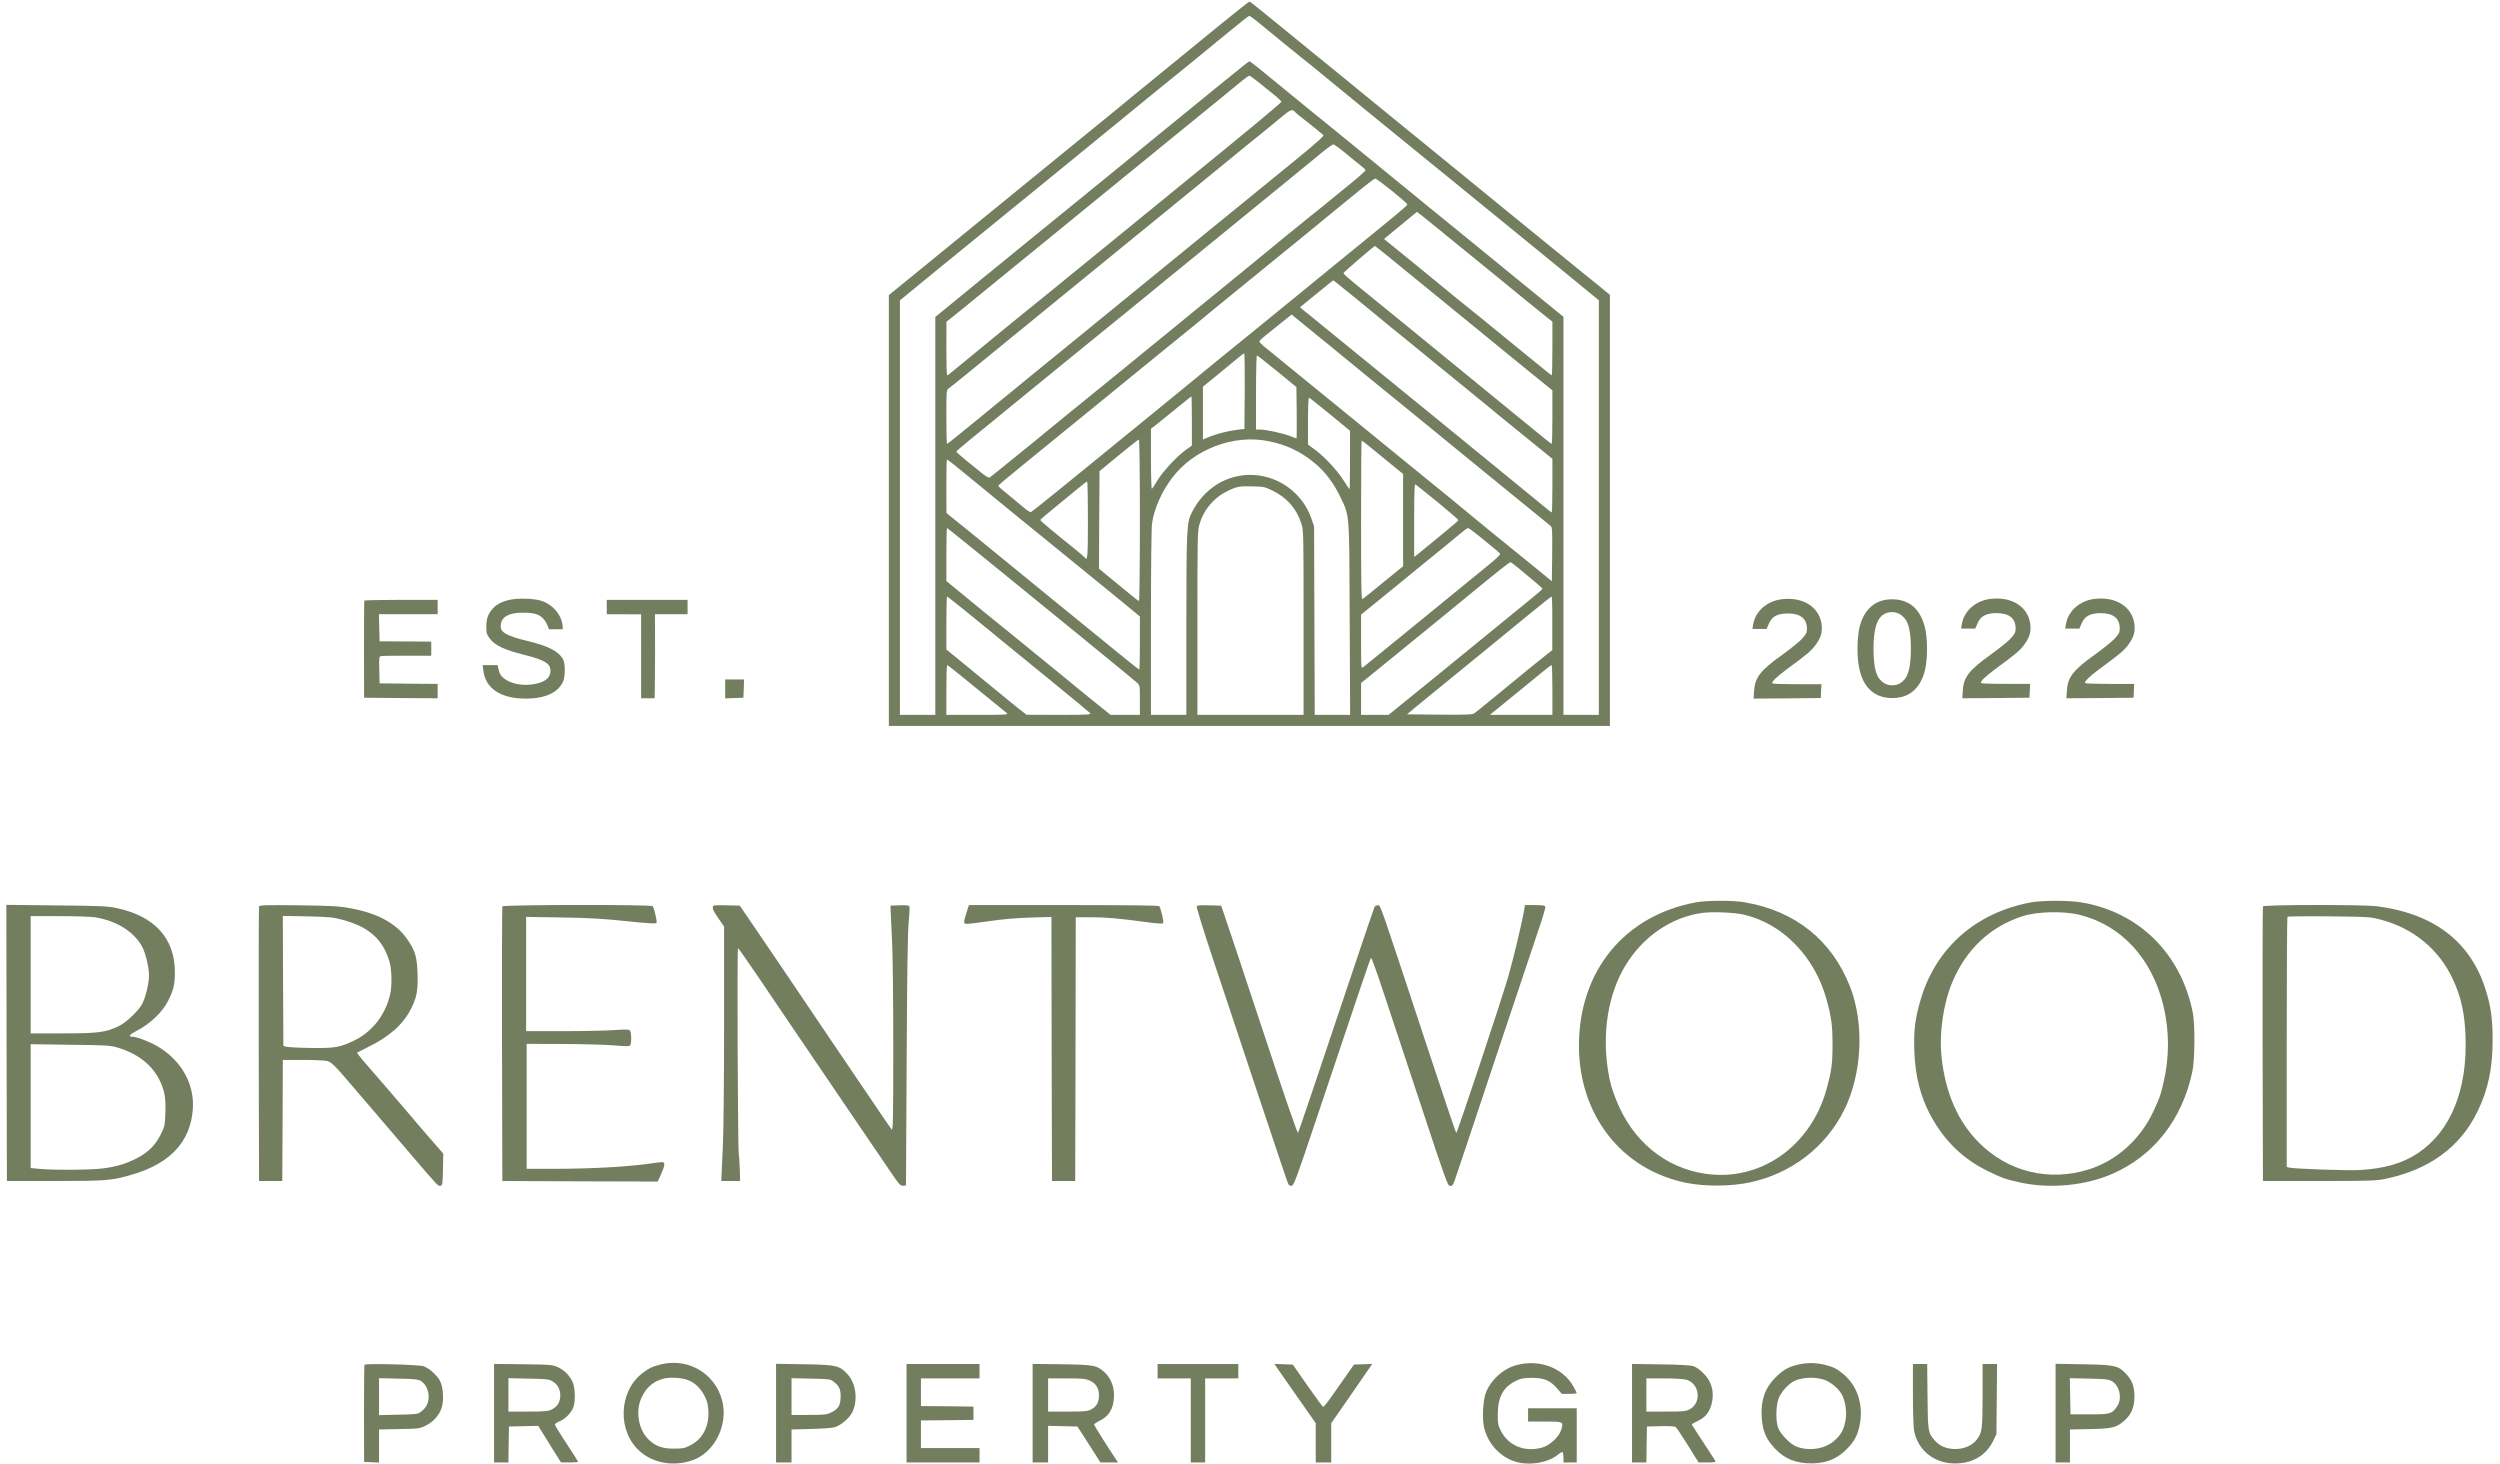 <?xml version="1.0" encoding="utf-8"?>
<!-- Generator: Adobe Illustrator 27.3.1, SVG Export Plug-In . SVG Version: 6.00 Build 0)  -->
<svg version="1.1" id="Слой_1" xmlns="http://www.w3.org/2000/svg" xmlns:xlink="http://www.w3.org/1999/xlink" x="0px" y="0px"
	 viewBox="0 0 2260.6 1323.4" style="enable-background:new 0 0 2260.6 1323.4;" xml:space="preserve">
<style type="text/css">
	.st0{fill:#737E5E;}
	.st1{fill:#FCF6EB;}
</style>
<path class="st0" d="M1610.7,541.9c-13.1,1.7-23.5,11-25.4,22.7l-0.7,4.1h6.4h6.4l2.2-5c2.8-6.4,7.7-8.9,17.1-9
	c11.3,0,17.2,4.7,17.2,13.8c0,3.7-0.6,4.9-4.7,9.4c-2.7,2.8-10.7,9.2-17.9,14.4c-19.4,13.8-24.5,20.3-25.2,32.7l-0.4,6.7l30.3-0.2
	l30.4-0.3l0.3-6.3l0.3-6.2h-22c-12.1,0-22.2-0.3-22.4-0.8c-0.9-1.3,3.8-5.8,12.9-12.6c18.6-13.7,21.6-16.2,25.6-21.3
	c5.1-6.7,6.7-11.4,6.2-18.1C1645.9,549.3,1630.7,539.3,1610.7,541.9z"/>
<path class="st0" d="M1799.4,541.6c-13.1,1.7-23.5,11-25.4,22.7l-0.7,4.1h6.4h6.4l2.2-5c2.8-6.4,7.7-8.9,17.1-9
	c11.3,0,17.2,4.7,17.2,13.8c0,3.7-0.6,4.9-4.7,9.4c-2.7,2.8-10.7,9.2-17.9,14.4c-19.4,13.8-24.5,20.3-25.2,32.7l-0.4,6.7l30.3-0.2
	l30.4-0.3l0.3-6.3l0.3-6.2h-22c-12.1,0-22.2-0.3-22.4-0.8c-0.9-1.3,3.8-5.8,12.9-12.6c18.6-13.7,21.6-16.2,25.6-21.3
	c5.1-6.7,6.7-11.4,6.2-18.1C1834.6,549,1819.4,539,1799.4,541.6z"/>
<g transform="translate(0,3000) scale(0.1,-0.1)">
	<path class="st0" d="M11192.4,29904.9c-55-45-129-105-165-133c-36-29-220-180-410-335s-374-305-409-334s-91-75-125-103
		c-53-44-368-301-1201-979c-228-186-472-385-561-458c-28-23-104-85-168-137l-116-94v-1948v-1948h3260h3260v1949v1949l-96,79
		c-53,43-113,92-134,108c-34,28-140,113-375,305c-51,41-209,170-351,286c-143,116-322,263-399,326c-77,62-363,296-635,518
		s-520,424-551,450c-31,25-76,61-100,81c-506,414-612,499-617,499C11295.4,29985.9,11247.4,29948.9,11192.4,29904.9z
		 M11364.4,29808.9c32-26,129-106,216-177c88-72,174-142,192-156c35-26,90-71,349-284c87-72,173-142,190-156c17-13,141-115,276-225
		s292-238,350-285s126-102,150-122c25-20,140-114,255-208c116-94,264-215,330-269s270-221,453-370l332-272v-1874v-1875h-160h-160
		v1799v1800l-67,55c-38,30-176,143-308,251s-319,260-415,339c-96,78-285,232-420,342s-394,321-575,470c-182,148-352,287-379,309
		c-26,22-63,51-81,65s-117,95-220,180c-267,220-367,300-374,300c-3,0-33-21-65-48c-117-94-135-108-256-207c-67-55-164-134-214-175
		c-217-176-512-418-551-450c-23-19-71-58-106-87c-70-56-435-354-513-418c-27-22-113-92-191-155c-77-63-322-263-543-443l-402-329
		v-1799v-1799h-160h-160v1874v1874l118,97c64,53,144,118,177,145s175,142,315,257c140,114,269,219,286,233c46,36,859,700,1060,865
		c193,158,542,443,679,553c49,41,121,99,159,130c38,32,85,71,106,87c21,17,70,57,110,90c103,85,142,115,151,115
		C11303.4,29855.9,11332.4,29834.9,11364.4,29808.9z M11389.4,29248.9c46-38,109-88,140-113s57-50,57-56c1-9-274-237-849-705
		c-58-47-364-296-680-555c-565-461-735-599-810-659c-48-38-330-269-385-315c-23-19-73-60-110-90s-93-76-124-102s-59-48-63-48
		c-5,0-8,109-8,243l1,242l57,45c31,25,143,115,247,201c105,85,397,324,650,530s528,430,610,498c83,67,177,144,210,171
		s141,115,240,196c209,171,303,247,355,289c21,17,70,57,110,90s89,74,110,90c20,17,61,49,89,73c29,23,57,42,61,42
		C11302.4,29315.9,11343.4,29285.9,11389.4,29248.9z M11708.4,28988.9c8-9,32-30,55-47s74-58,115-91c40-33,79-65,87-71
		c11-8-48-61-273-245c-356-290-790-644-870-709c-33-27-229-187-435-355s-404-329-439-358s-83-68-106-87s-145-118-270-220
		s-247-201-270-220s-86-71-140-115c-55-44-129-105-166-135c-36-30-95-78-130-107c-35-28-117-95-181-147c-64-53-119-96-122-96
		s-6,110-6,244c0,242,0,244,23,259c18,12,210,168,942,767c128,105,528,431,674,550c85,69,235,192,335,273c100,82,208,170,241,197
		s128,105,211,172c83,68,217,178,298,244c173,139,239,193,321,262C11667.4,29007.9,11687.4,29014.9,11708.4,28988.9z
		 M12174.4,28608.9c58-49,120-99,139-113c18-14,34-30,34-35c0-6-55-56-122-110c-67-55-169-138-226-185s-119-96-137-110
		c-31-23-397-323-490-400c-23-19-71-58-106-87c-35-28-203-166-374-305c-170-140-350-287-400-327c-49-40-119-97-155-126
		s-108-88-161-132c-53-43-152-123-219-178s-139-113-160-130c-21-16-217-176-436-356c-220-179-405-328-412-333c-8-4-32,9-66,36
		c-29,24-94,76-145,117c-50,41-91,77-91,82c0,4,66,60,147,126c80,65,165,134,188,153s71,58,106,87c141,114,380,309,473,386
		c55,45,141,115,190,155c50,41,122,99,160,130c38,32,86,71,107,87c21,17,93,75,160,130s165,135,218,178c53,44,125,103,161,132
		c107,88,261,213,330,269c36,29,196,160,355,290c160,130,355,290,434,354s194,158,255,209s117,92,124,92
		C12062.4,28695.9,12116.4,28656.9,12174.4,28608.9z M12587.4,28273.9c76-62,139-117,139-123c0-5-50-50-111-100
		c-61-49-130-106-153-125s-71-58-106-87c-135-109-488-398-583-476c-55-45-141-115-190-155c-50-41-120-98-156-127s-106-86-156-127
		c-241-195-400-325-428-349c-32-27-757-619-1240-1012c-148-120-274-221-281-223c-6-3-31,12-56,33c-24,21-88,74-141,117
		c-54,43-98,82-98,86c0,7,33,36,175,151c44,36,240,196,435,355s369,300,386,314s92,75,165,135c140,115,178,146,319,260
		c110,88,380,309,435,355c23,19,71,58,106,87s123,100,194,158c72,59,182,149,245,200s198,161,300,244c102,84,212,174,245,201
		s134,110,225,184c91,75,171,136,178,136S12511.4,28334.9,12587.4,28273.9z M12986.4,27945.9c58-47,143-116,190-155
		c47-38,151-123,231-188s174-142,209-170c35-29,93-77,130-107s117-95,179-145l112-90v-242c0-134-3-243-6-243s-53,39-111,88
		c-59,48-134,109-167,136c-100,81-226,184-300,245c-38,31-86,70-106,86c-97,77-248,200-381,310c-81,66-175,143-210,172
		c-35,28-104,84-153,124l-88,72l43,36c23,20,90,75,148,122l106,87l35-26C12866.4,28042.9,12929.4,27992.9,12986.4,27945.9z
		 M12524.4,27703.9c148-120,291-237,418-341c66-55,172-141,235-192c63-52,160-130,215-175s123-101,151-124c28-22,82-66,120-98
		c109-89,254-206,316-257l58-46v-242c0-134-3-243-6-243s-38,27-78,60c-65,54-348,285-557,455c-47,39-193,158-324,265
		s-277,226-324,265c-47,38-151,123-231,188s-174,142-209,170c-120,98-159,132-160,142c0,7,270,240,285,245
		C12434.4,27775.9,12475.4,27742.9,12524.4,27703.9z M12115.4,27418.9c32-27,106-86,163-132c57-47,142-117,189-155
		c46-39,98-82,116-96c31-24,169-137,369-300c159-130,224-183,320-261c50-40,128-104,175-143c101-84,146-121,295-241
		c61-49,153-124,203-165l92-75v-242c0-134-3-243-6-243s-26,18-52,40s-240,197-477,390c-236,193-453,370-481,393s-116,95-195,159
		c-79,65-313,255-519,423s-404,329-439,358s-75,61-89,72l-24,21l148,121c82,67,150,122,151,122
		C12056.4,27465.9,12083.4,27444.9,12115.4,27418.9z M11838.4,27025.9c57-46,149-121,204-166c55-46,219-180,365-299s308-251,360-293
		c52-43,257-210,455-372s423-345,500-408s171-139,209-170c38-32,77-64,88-72c17-14,18-31,16-259l-3-243l-145,119
		c-149,122-255,208-420,341c-52,43-138,113-191,157s-125,103-160,132c-322,262-493,402-544,443c-33,27-117,95-186,152
		c-346,283-881,719-936,763c-35,27-63,55-63,61s26,31,58,56c31,25,97,78,145,117l89,71l28-23
		C11722.4,27120.9,11781.4,27072.9,11838.4,27025.9z M11255.4,26463.9l-3-343l-30-3c-99-9-223-40-307-76l-38-16v239v239l93,75
		c50,41,133,109,182,150c50,42,93,76,98,76C11254.4,26805.9,11256.4,26651.9,11255.4,26463.9z M11548.4,26642.9l174-143l3-232
		c1-128,0-232-2-232c-3,0-29,9-58,21c-64,25-218,59-270,59h-38v335c0,184,4,335,8,335S11452.4,26721.9,11548.4,26642.9z
		 M10777.4,26193.9v-223l-56-40c-79-56-212-200-258-279c-21-37-43-69-48-72c-4-3-8,118-8,269v274l58,45c31,25,113,91,181,147
		c68,55,125,101,127,101S10777.4,26315.9,10777.4,26193.9z M12027.4,26252.9l180-148v-264c0-146-2-265-4-265s-25,34-51,75
		c-56,91-174,218-261,282l-64,47v214c0,131,4,212,10,210C11842.4,26402.9,11927.4,26333.9,12027.4,26252.9z M10307.4,25295.9
		c0-401-4-730-8-730c-5,0-31,19-59,43c-27,23-107,88-177,145l-126,104l2,441l3,441l174,143c95,79,177,143,182,143
		S10307.4,25720.9,10307.4,25295.9z M11474.4,26009.9c163-33,293-96,419-202c91-77,166-176,224-297c88-183,83-125,87-1107l4-868
		h-160h-160l-3,853l-3,852l-23,67c-79,235-306,398-552,398c-225,0-422-126-530-339c-47-93-49-140-50-1013v-818h-160h-160v833
		c0,485,4,860,10,899c19,133,88,288,183,413C10797.4,25939.9,11158.4,26075.9,11474.4,26009.9z M12375.4,25968.9
		c32-27,116-95,185-151l127-104v-417v-417l-177-144c-97-80-183-149-190-153c-11-7-13,118-13,713c0,396,2,720,5,720
		S12343.4,25994.9,12375.4,25968.9z M8645.4,25782.9c42-34,151-123,241-197s206-169,256-210c51-41,148-120,215-175s139-113,160-130
		c49-40,138-112,355-289c99-81,209-171,244-199c35-29,93-76,128-105l63-53v-240c0-131-2-239-6-239c-3,0-37,26-76,58
		c-39,31-88,71-108,87c-35,28-233,190-405,330c-40,33-118,96-172,140s-172,141-263,215c-91,75-179,147-196,160c-17,14-86,70-153,125
		c-154,126-202,165-296,240l-74,60l-1,243c0,133,2,242,5,242S8602.4,25817.9,8645.4,25782.9z M9837.4,25295.9c0-324-4-374-25-340
		c-4,6-50,45-103,88c-179,143-302,246-302,253s38,39,185,159c37,30,104,85,149,122c44,37,84,68,89,68
		C9834.4,25645.9,9837.4,25488.9,9837.4,25295.9z M13000.4,25458.9c103-85,187-158,187-162c0-5-55-53-122-107
		c-67-55-138-113-157-129c-20-17-55-46-78-64l-43-33v332c0,262,3,330,13,324C12806.4,25615.9,12896.4,25542.9,13000.4,25458.9z
		 M11512.4,25560.9c126-63,210-159,254-292c21-61,21-79,21-898v-835h-480h-480v828c0,771,1,832,18,893c36,129,125,237,244,298
		c90,45,117,51,239,47C11427.4,25599.9,11437.4,25597.9,11512.4,25560.9z M8995.4,24877.9c235-191,614-500,842-686s427-350,443-364
		c27-26,27-27,27-159v-133h-133h-132l-91,73c-78,62-153,123-368,300c-22,17-202,164-400,326c-199,161-421,342-493,402l-133,109v240
		c0,132,3,240,6,240S8760.4,25068.9,8995.4,24877.9z M13363.4,25161.9c173-140,198-161,201-172c2-6-43-49-100-95s-332-271-611-499
		s-516-421-527-429c-19-13-19-8-19,231v245l92,74c50,41,116,94,146,119s72,59,92,75c21,17,70,57,110,90s89,74,110,90
		c129,104,284,231,340,278c36,31,70,56,76,56C13279.4,25225.9,13319.4,25196.9,13363.4,25161.9z M13729.4,24863.9
		c154-127,218-182,218-188c0-3-30-31-67-61c-62-50-447-364-952-777c-113-92-243-197-289-234l-83-68h-125h-124v144v144l72,58
		c40,33,187,153,328,267c140,115,284,232,319,260c35,29,129,106,210,172c316,260,411,335,422,335
		C13662.4,24915.9,13694.4,24892.9,13729.4,24863.9z M8713.4,24488.9c80-65,164-134,188-153s77-62,117-96c41-33,243-198,450-367
		c207-168,381-313,389-321c11-14-17-16-281-16l-294,1l-41,32c-23,17-72,57-110,88s-109,90-159,130c-49,40-163,133-252,207l-163,133
		v240c0,131,3,239,6,239S8634.4,24552.9,8713.4,24488.9z M14036.4,24363.9v-243l-47-36c-26-20-105-85-177-143
		c-71-59-156-128-188-154s-106-87-165-135c-59-49-116-95-128-103c-17-12-74-14-315-12l-293,3l65,55c36,30,157,129,269,220
		s258,210,325,265s165,135,216,177c52,42,168,137,259,212c91,74,168,135,173,136C14034.4,24605.9,14037.4,24496.9,14036.4,24363.9z
		 M8707.4,23874.9c131-107,350-286,394-321c20-17,8-18-261-18h-283v225c0,124,3,225,8,225
		C8569.4,23985.9,8633.4,23935.9,8707.4,23874.9z M14037.4,23760.9v-225h-282h-283l40,33c21,17,80,65,129,105c50,41,120,98,156,127
		s101,82,145,119c44,36,83,66,88,66C14034.4,23985.9,14037.4,23884.9,14037.4,23760.9z"/>
	<path class="st0" d="M4659.4,24583.9c-90-9-163-40-203-86c-44-50-59-92-59-166c0-57,4-69,33-108c45-59,132-101,298-142
		c198-50,249-80,249-148c0-57-39-94-120-114c-156-39-325,17-346,114c-3,15-11,43-12,52c0,0-23,0-68,0h-67l6-49
		c19-162,158-254,382-254c179,0,298,55,341,159c18,43,18,157,0,192c-39,75-127,122-319,169c-190,46-247,77-247,134
		c0,80,66,122,194,123c129,1,199-17,242-150h124.7c7.3,120.7-93.7,232-205.7,261C4823.4,24585.9,4731.4,24590.9,4659.4,24583.9z"/>
	<path class="st0" d="M18935.4,24583.9c-131-17-235-110-254-227l-7-41h64h64l22,50c28,64,77,89,171,90c113,0,172-47,172-138
		c0-37-6-49-47-94c-27-28-107-92-179-144c-194-138-245-203-252-327l-4-67l303,2l304,3l3,63l3,62h-220c-121,0-222,3-224,8
		c-9,13,38,58,129,126c186,137,216,162,256,213c51,67,67,114,62,181C19287.4,24509.9,19135.4,24609.9,18935.4,24583.9z"/>
	<path class="st0" d="M3294.4,24568.9c-2-5-3-204-3-443l1-435l333-3l332-2v65v65l-262,2l-263,3l-3,121c-2,110-1,122,15,125
		c10,3,116,4,236,4c190-1,219,0,219,0c1.1-0.6,0,126.9,0,126.9c-5,1-118,1.1-242,2.1l-225,1l-3,123l-3,122h266h265v65v65h-329
		C3446.4,24575.9,3296.4,24572.9,3294.4,24568.9z"/>
	<path class="st0" d="M5486.4,24445.9l311-1v-379v-380h122c0,0,4,190,4,393l-1,367h295v130h-365h-366L5486.4,24445.9z"/>
	<path class="st0" d="M6557.4,23770.9v-86l83,3l82,3l3,83l3,82h-86h-85V23770.9z"/>
	<path class="st0" d="M15337.4,21840.9c-648-118-1060-622-1060-1296c0-629,387-1123,972-1241c166-34,405-32,573,4
		c373,79,686,318,853,654c163,327,185,784,52,1120c-165,417-493,680-949,759C15674.4,21859.9,15439.4,21858.9,15337.4,21840.9z
		 M15767.4,21729.9c350-81,640-377,748-764c45-165,55-235,55-415c0-175-9-235-54-400c-144-518-599-836-1094-765
		c-365,53-660,296-807,665c-43,108-55,150-74,263c-56,346,0,695,154,952c159,264,416,441,697,479
		C15482.4,21757.9,15684.4,21748.9,15767.4,21729.9z"/>
	<path class="st0" d="M18367.4,21840.9c-502-92-868-416-1003-890c-49-169-61-274-54-462c8-216,55-404,144-570
		c123-231,293-397,518-507c130-64,171-78,302-106c269-57,585-26,827,80c376,165,631,491,723,925c22,103,25,426,4,530
		c-105,536-489,915-1013,1000C18701.4,21858.9,18469.4,21858.9,18367.4,21840.9z M18811.4,21725.9c374-95,649-396,751-820
		c55-230,55-470,0-700c-28-118-33-130-88-250c-117-255-334-451-586-530c-360-113-731-23-995,243c-188,189-300,443-336,763
		c-25,219,13,489,97,689c125,296,344,501,633,594C18424.4,21758.9,18663.4,21763.9,18811.4,21725.9z"/>
	<path class="st0" d="M59.4,20568.9l3-1248h430c477,0,525,4,715,62c336,101,515,297,536,586c17,229-104,444-321,571
		c-73,42-188,86-228,86c-38,0-22,21,39,52c120,60,236,170,287,273c50,100,60,145,61,255c1,307-181,509-523,582c-87,19-141,21-549,25
		l-452,5L59.4,20568.9z M857.4,21705.9c199-32,359-133,431-273c30-58,59-182,59-252c0-72-29-194-61-257c-30-60-145-170-210-201
		c-119-58-184-67-506-67h-293v530v530h258C676.4,21715.9,821.4,21710.9,857.4,21705.9z M1047.4,20531.9c184-50,323-154,393-294
		c48-97,60-163,55-303c-4-111-6-121-42-193c-47-96-113-162-214-214c-99-51-184-77-308-93c-108-14-428-17-566-5l-88,8v560v560l353-5
		C926.4,20549.9,992.4,20546.9,1047.4,20531.9z"/>
	<path class="st0" d="M2342.4,21803.9c-3-7-4-569-3-1248l3-1235h105h105l3,548l2,547h183c100,0,198-5,218-10c40-11,63-34,231-230
		c58-69,184-215,278-325c95-110,218-254,273-319c222-259,220-257,241-254c20,3,21,10,24,146l3,144l-53,61c-29,34-55,64-58,67
		c-8,8-184,212-215,251c-27,33-283,329-407,472c-27,32-48,60-46,63c3,2,47,25,98,50c193,94,315,202,388,344c54,105,65,167,60,325
		c-6,151-21,201-93,306c-97,142-267,235-512,280c-103,19-163,23-470,27C2410.4,21816.9,2346.4,21815.9,2342.4,21803.9z
		 M3100.4,21681.9c237-64,363-177,422-380c21-71,23-220,5-296c-43-184-162-336-325-415c-125-61-177-70-385-67c-102,1-201,6-220,10
		l-35,8l-3,588l-2,588l222-4C2980.4,21708.9,3012.4,21705.9,3100.4,21681.9z"/>
	<path class="st0" d="M4542.4,21803.9c-3-7-4-569-3-1248l3-1235l702-3l703-2l30,66c31,68,37,99,21,108c-4,3-35,1-67-4
		c-222-35-561-55-944-55h-225v565v565l330-1c182-1,390-7,464-13c109-10,136-9,142,1c14,21,11,124-4,136c-9,8-49,8-132,2
		c-66-5-274-10-462-10h-343v516v517l318-5c249-4,375-11,585-33c208-22,271-25,276-16c7,11-19,127-34,151
		C5892.4,21821.9,4548.4,21819.9,4542.4,21803.9z"/>
	<path class="st0" d="M6446.4,21803.9c-3-27,3-40,51-110l50-72v-892c0-507-5-981-11-1096c-6-112-11-228-12-258l-2-55h85h85l-3,110
		c-2,61-6,121-9,135c-9,41-16,1860-7,1860c5-1,92-125,194-276s228-337,280-414c52-76,133-196,180-265s128-188,180-265
		c52-76,133-196,180-265s128-189,180-265s135-198,184-270c79-117,91-131,115-128l26,3l6,1120c4,785,9,1160,18,1253
		c7,73,10,139,7,148c-5,12-22,14-88,12l-83-3l2-65c1-36,7-150,12-255c6-104,11-534,11-955c0-645-2-762-14-750c-7,8-71,101-141,205
		c-71,105-176,260-234,345s-182,269-276,408c-227,337-480,711-614,907l-109,160l-121,3
		C6475.4,21815.9,6447.4,21813.9,6446.4,21803.9z"/>
	<path class="st0" d="M8739.4,21747.9c-29-91-29-102,6-102c15,0,106,11,202,25c113,17,243,28,367,32l193,6l2-1194l3-1194h105h105
		l3,1193l2,1192h138c134,0,259-11,515-46c80-11,131-14,137-8c9,9-18,126-35,154c-4,7-284,10-864,10h-857L8739.4,21747.9z"/>
	<path class="st0" d="M10821.4,21801.9c-3-8,62-219,145-468s269-806,412-1238c144-432,265-793,271-803c5-11,18-17,31-15
		c18,3,43,67,199,533c442,1318,510,1520,518,1528c4,5,57-142,117-325c61-183,215-649,343-1035c218-660,234-703,255-703
		c18,0,27,9,39,43c9,23,171,508,360,1077c190,569,373,1115,406,1213c34,98,59,185,56,193c-4,11-26,14-95,14h-89l-7-42
		c-16-103-99-448-145-608c-61-210-460-1410-469-1410c-4,0-119,341-256,757c-454,1375-427,1298-452,1301c-13,2-25-4-31-15
		c-5-10-89-254-185-543c-365-1089-499-1485-507-1499c-5-9-117,316-310,900c-166,503-321,968-344,1034l-41,120l-108,3
		C10846.4,21815.9,10826.4,21813.9,10821.4,21801.9z"/>
	<path class="st0" d="M20462.4,21803.9c-3-7-4-569-3-1248l3-1235h505c448,0,515,2,595,18c401,82,683,286,841,612
		c95,195,136,389,136,645c0,193-17,314-68,470c-140,427-472,676-984,740C21359.4,21820.9,20468.4,21819.9,20462.4,21803.9z
		 M21532.4,21682.9c294-79,524-270,648-539c74-159,106-305,114-513c18-488-135-862-432-1059c-136-91-302-139-526-152
		c-110-6-590,11-636,22l-23,6v1127c0,620,3,1131,7,1135c5,4,174,6,378,4C21426.4,21709.9,21434.4,21708.9,21532.4,21682.9z"/>
	<path class="st0" d="M5972.4,17661.9c-77-20-105-34-164-79c-218-168-227-532-18-710c124-107,309-136,477-75c180,65,302,285,272,490
		C6499.4,17558.9,6239.4,17729.9,5972.4,17661.9z M6214.4,17522.9c63-22,116-70,153-139c27-51,34-77,38-139c8-143-51-257-163-314
		c-52-27-68-30-149-30c-105,0-166,22-228,82c-93,90-121,256-65,378c43,93,103,146,197,172
		C6050.4,17547.9,6155.4,17543.9,6214.4,17522.9z"/>
	<path class="st0" d="M13715.4,17656.9c-126-32-246-145-284-264c-22-69-29-219-14-290c33-161,157-291,312-327c118-27,269,1,349,64
		c23,19,47,32,51,30c4-3,8-25,8-50v-44h60h60v245v245h-220h-220v-60v-60h150c170,0,172-1,150-73c-18-63-101-141-169-161
		c-158-47-311,15-378,152c-25,51-28,67-27,152c1,152,50,242,161,296c49,25,69,28,148,29c110,0,165-23,228-96l42-49h68
		c37,0,67,3,67,8c0,4-14,30-30,59C14130.4,17632.9,13922.4,17710.9,13715.4,17656.9z"/>
	<path class="st0" d="M16255.4,17659.9c-84-20-135-49-200-115c-95-94-134-205-126-354c6-109,32-184,88-252c87-109,184-161,320-170
		c148-10,265,30,359,125c67,67,95,116,116,204c43,184-12,367-143,476c-60,50-91,66-173,86
		C16418.4,17678.9,16333.4,17678.9,16255.4,17659.9z M16514.4,17515.9c56-25,117-80,143-131c31-60,44-161,30-232
		c-16-83-40-126-99-179c-88-79-240-100-354-50c-50,23-129,104-153,158c-27,62-24,215,4,279c24,52,65,101,116,138
		C16270.4,17547.9,16422.4,17556.9,16514.4,17515.9z"/>
	<path class="st0" d="M3295.4,17658.9c-2-4-4-204-4-443l1-435l68-3l67-3v150v149l183,4c176,3,184,4,239,31c69,34,121,92,144,160
		c22,67,15,186-14,243c-26,51-98,116-149,134C3787.4,17660.9,3302.4,17672.9,3295.4,17658.9z M3803.4,17513.9c46-25,78-95,72-159
		c-5-53-26-89-72-123c-25-19-44-21-202-24l-174-4v167v167l173-4C3739.4,17531.9,3778.4,17527.9,3803.4,17513.9z"/>
	<path class="st0" d="M4467.4,17221.9v-446h65h65l2,163l3,162l132,3l133,3l20-33c11-18,57-92,102-165l83-132l78-1c42,0,77,3,77,6
		s-47,78-105,165c-58,88-105,165-105,172s20,20,45,30c49,21,100,72,121,123c21,49,18,180-5,230c-28,61-75,109-133,135
		c-51,23-64,24-315,27l-263,3V17221.9z M4998.4,17507.9c49-30,73-81,67-144c-6-54-30-87-83-112c-26-13-70-16-209-16h-176v151v151
		l183-4C4949.4,17530.9,4965.4,17528.9,4998.4,17507.9z"/>
	<path class="st0" d="M7017.4,17221.9v-446h70h70v149v149l178,5c97,2,194,9,214,16c56,18,132,83,157,134c54,111,34,262-44,346
		c-73,78-100,84-392,89l-253,4V17221.9z M7533.4,17509.9c55-41,69-70,68-141c-2-78-20-108-84-140c-40-21-58-23-202-23h-158v166v166
		l174-4C7489.4,17530.9,7508.4,17528.9,7533.4,17509.9z"/>
	<path class="st0" d="M8197.4,17220.9v-445h330h330v65v65h-265h-265v125v125l238,2l237,3v60v60l-237,3l-238,2v125v125h265h265v65v65
		h-330h-330V17220.9z"/>
	<path class="st0" d="M9337.4,17221.9v-446h70h70v165v166l132-3l133-3l50-77c27-43,74-116,104-163l54-85h80h79l-15,23
		c-52,76-202,313-202,320c0,4,25,21,55,36c67,34,106,86,120,161c20,106-8,207-76,272c-70,66-96,72-391,76l-263,3V17221.9z
		 M9854.4,17515.9c55-24,83-70,83-133s-22-102-70-127c-35-18-59-20-215-20h-175v150v150h168
		C9788.4,17535.9,9818.4,17532.9,9854.4,17515.9z"/>
	<path class="st0" d="M10467.4,17600.9v-65h150h150v-380v-380h65h65v380v380h150h150v65v65h-365h-365V17600.9z"/>
	<path class="st0" d="M11542.4,17638.9c10-15,38-55,61-88s61-87,84-120s80-114,126-180l84-120v-177v-178h70h70v178v177l108,155
		c59,85,142,206,185,268l78,113l-82-3l-83-3l-75-107c-42-59-103-146-136-193s-64-84-69-82c-4,1-68,88-141,192l-132,190l-83,3l-83,3
		L11542.4,17638.9z"/>
	<path class="st0" d="M14757.4,17221.9v-446h65h65l2,163l3,162l124,3c82,2,128-1,137-9c8-6,57-80,110-165l96-154h80c61,0,77,3,72,13
		c-17,26-119,185-166,255c-26,41-48,75-48,77s25,16,56,31c64,31,100,73,120,140c33,109,8,213-70,290c-30,31-67,57-91,65
		c-27,8-126,14-297,16l-258,4V17221.9z M15249.4,17523.9c121-36,139-211,28-268c-35-18-59-20-215-20h-175v150v150h161
		C15143.4,17535.9,15226.4,17530.9,15249.4,17523.9z"/>
	<path class="st0" d="M17297.4,17391.9c0-150,5-297,10-326c36-192,199-312,404-298c145,11,251,80,313,205l28,58l3,318l3,317h-65h-66
		v-287c-1-310-4-332-54-398c-81-105-282-113-371-14c-69,76-70,81-73,407l-3,292h-65h-64V17391.9z"/>
	<path class="st0" d="M18587.4,17221.9v-446h65h65v149v149l183,4c202,4,236,12,311,78c62,55,89,121,89,216c0,94-21,149-82,212
		c-66,68-101,75-383,80l-248,4V17221.9z M19096.4,17510.9c70-41,95-157,49-225c-49-72-60-75-251-75h-172l-3,163l-3,164l173-4
		C19040.4,17530.9,19066.4,17527.9,19096.4,17510.9z"/>
</g>
<path class="st0" d="M1740.3,566.2c-1.4-5.1-3.4-9.5-5.9-13c-2.6-3.6-5.8-6.5-9.8-8.4c-3.9-1.9-8.5-2.9-13.6-2.9
	c-7,0-12.9,1.8-17.5,5.3c-4.6,3.5-8.1,8.4-10.5,14.8c-2.3,6.2-3.4,14.5-3.4,24.6c0,16.2,3.2,28.1,9.5,35.3c5.3,6.2,12.7,9.3,22,9.3
	c7,0,13-1.8,17.6-5.3c4.6-3.5,8.1-8.5,10.4-14.8c2.3-6.2,3.4-14.5,3.4-24.5C1742.5,578.1,1741.7,571.3,1740.3,566.2z M1727.9,586.6
	c0,13.4-1.7,22.4-5,26.8c-3.3,4.3-7.1,6.3-11.9,6.3c-4.7,0-8.6-2.1-11.9-6.3c-3.3-4.3-5-13.3-5-26.8c0-13.5,1.9-22.8,5.5-27.6
	c2.8-3.7,6.5-5.5,11.2-5.5c4.8,0,8.7,2.1,12,6.3C1726.2,564.1,1727.9,573.1,1727.9,586.6z"/>
</svg>
